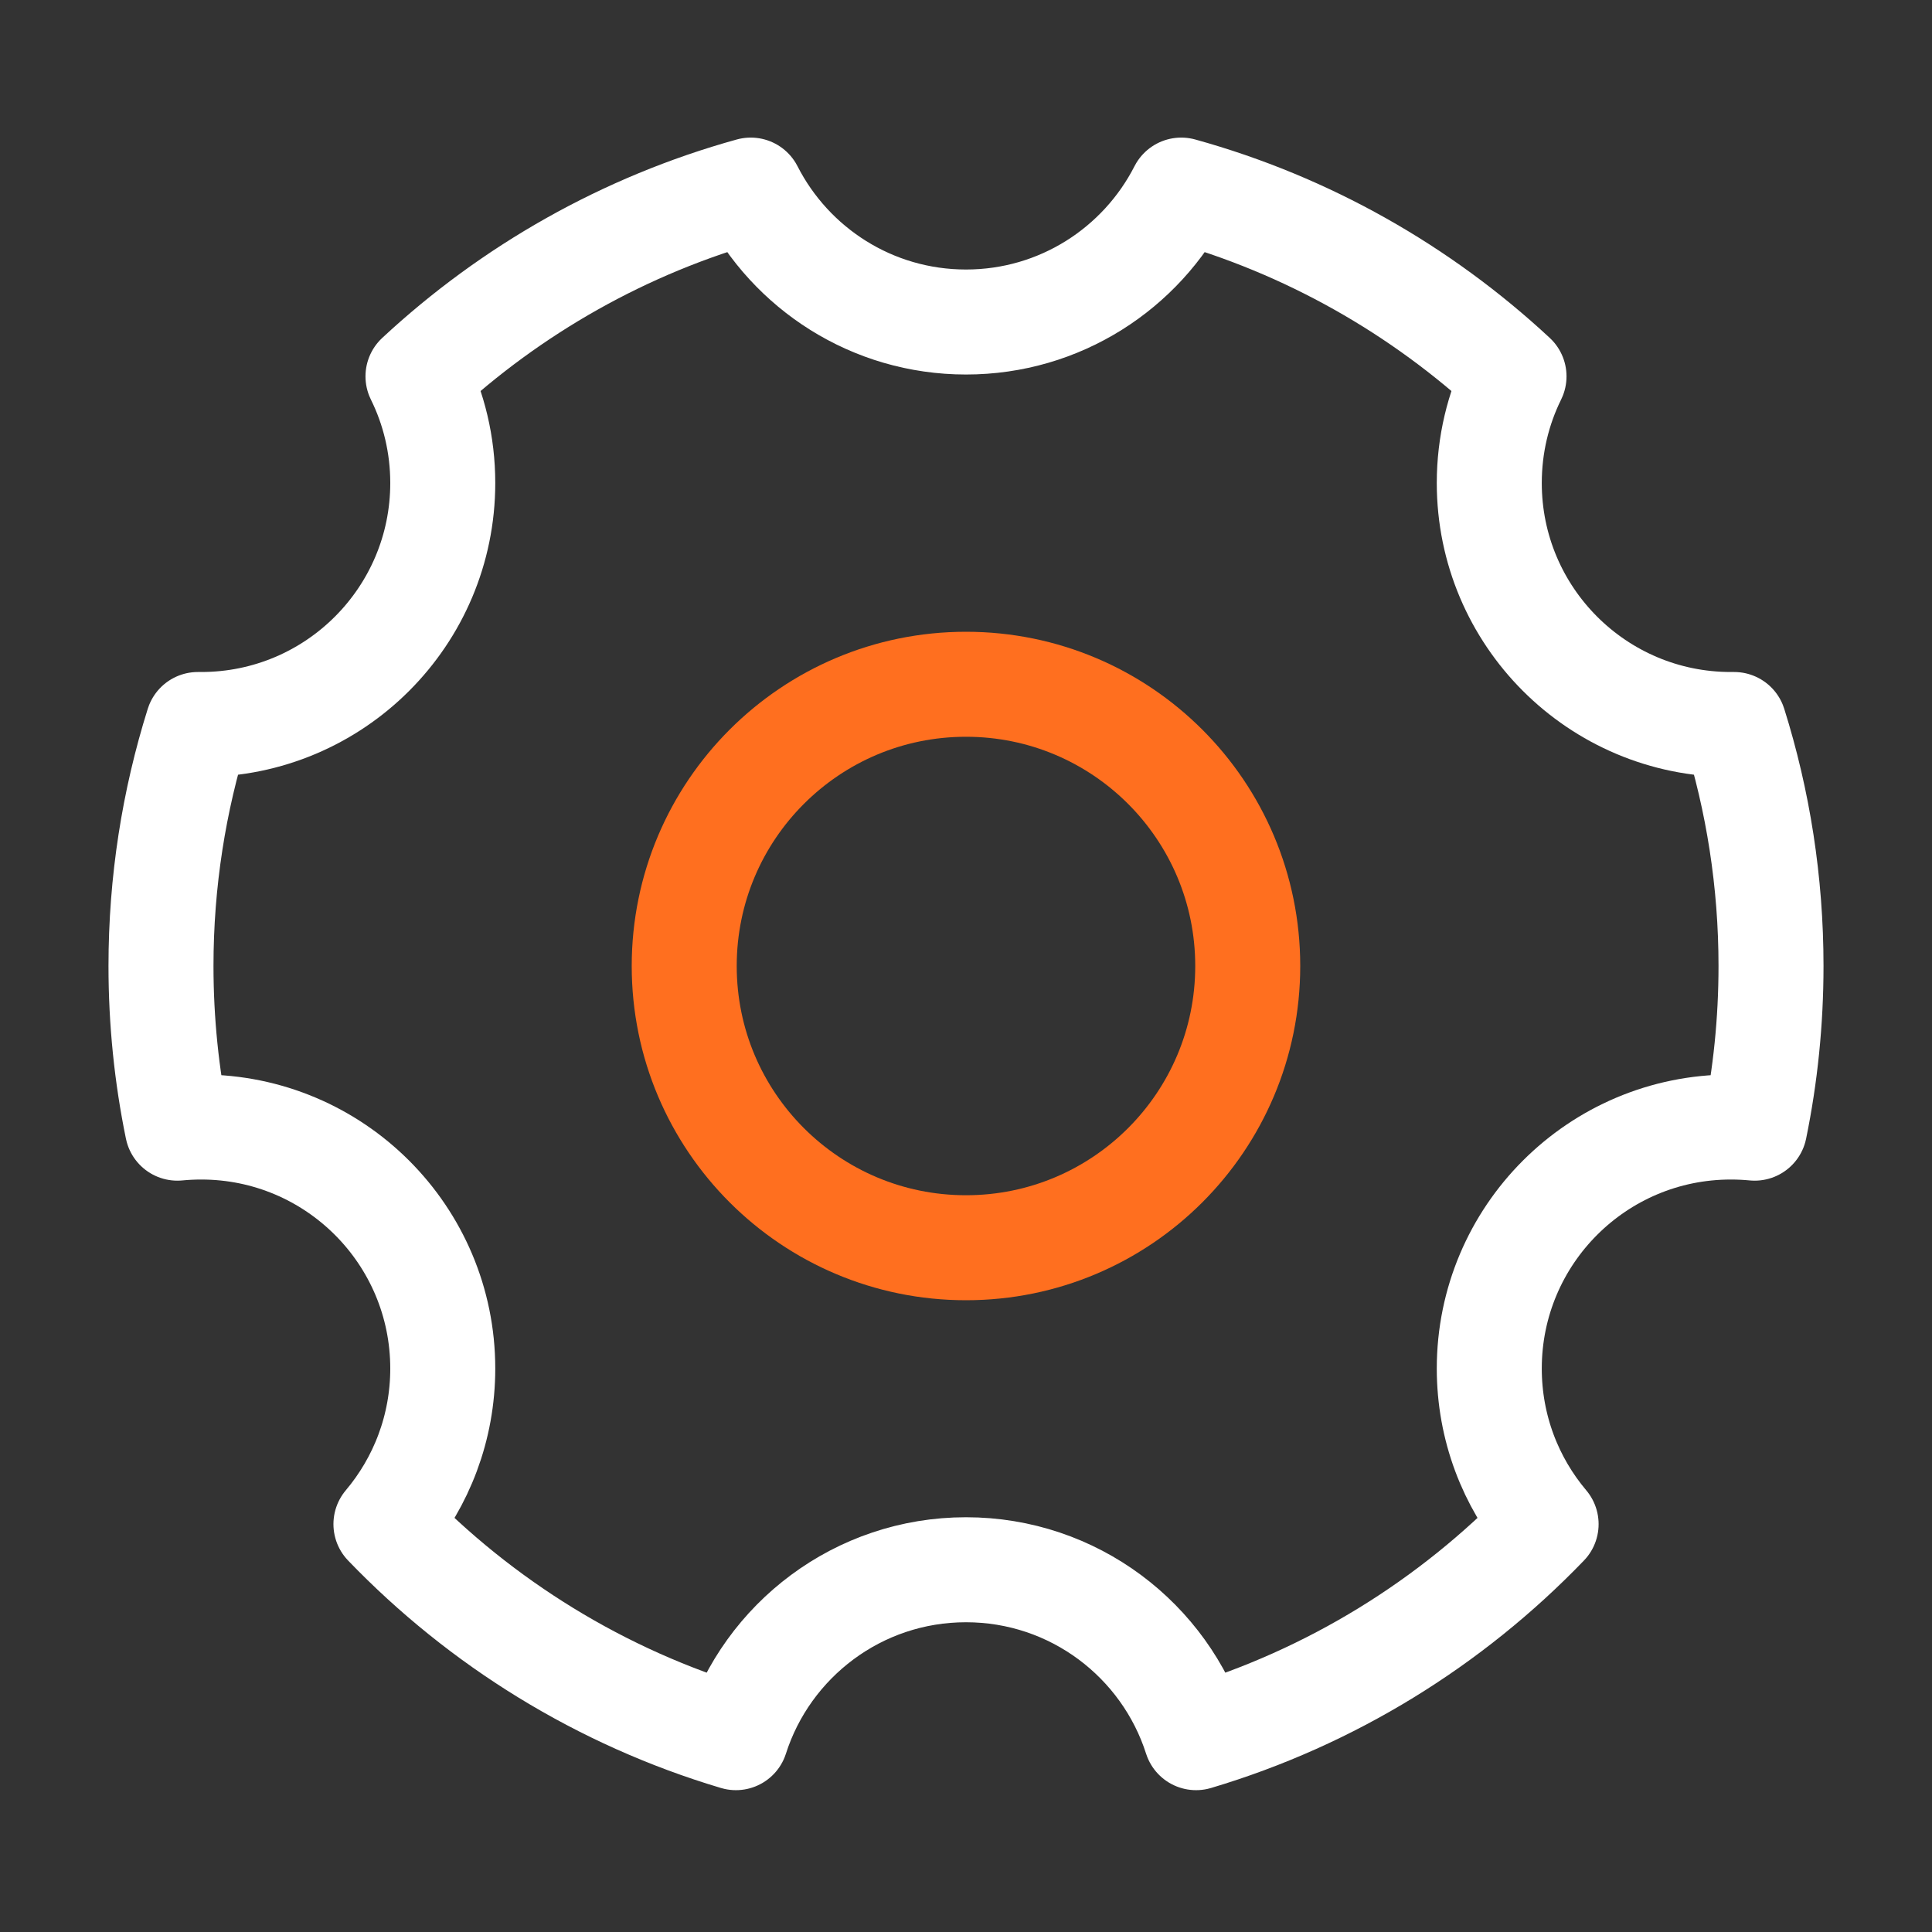 <svg width="46" height="46" viewBox="0 0 46 46" fill="none" xmlns="http://www.w3.org/2000/svg">
<rect x="0" y="0" width="46" height="46" fill="#333333" stroke="none"/>
<path d="M17.522 41.373C14.311 40.416 11.452 38.641 9.189 36.289C10.033 35.288 10.542 33.995 10.542 32.584C10.542 29.408 7.967 26.834 4.792 26.834C4.6 26.834 4.41 26.843 4.223 26.861C3.967 25.614 3.833 24.323 3.833 23C3.833 20.997 4.141 19.065 4.711 17.25C4.738 17.25 4.765 17.25 4.792 17.25C7.967 17.25 10.542 14.676 10.542 11.5C10.542 10.588 10.33 9.726 9.952 8.961C12.169 6.9 14.874 5.357 17.875 4.526C18.826 6.39 20.764 7.667 23 7.667C25.236 7.667 27.174 6.39 28.125 4.526C31.126 5.357 33.832 6.9 36.048 8.961C35.671 9.726 35.459 10.588 35.459 11.5C35.459 14.676 38.033 17.25 41.209 17.25C41.235 17.25 41.262 17.25 41.289 17.25C41.859 19.065 42.167 20.997 42.167 23C42.167 24.323 42.033 25.614 41.778 26.861C41.59 26.843 41.401 26.834 41.209 26.834C38.033 26.834 35.459 29.408 35.459 32.584C35.459 33.995 35.967 35.288 36.812 36.289C34.548 38.641 31.69 40.416 28.478 41.373C27.737 39.054 25.565 37.375 23 37.375C20.436 37.375 18.263 39.054 17.522 41.373Z" stroke="white" stroke-width="2.5" stroke-linejoin="round"/>
<path d="M23 29.708C26.705 29.708 29.708 26.705 29.708 23C29.708 19.295 26.705 16.292 23 16.292C19.295 16.292 16.291 19.295 16.291 23C16.291 26.705 19.295 29.708 23 29.708Z" stroke="#FF6F1F" stroke-width="2.5" stroke-linejoin="round"/>
</svg>
